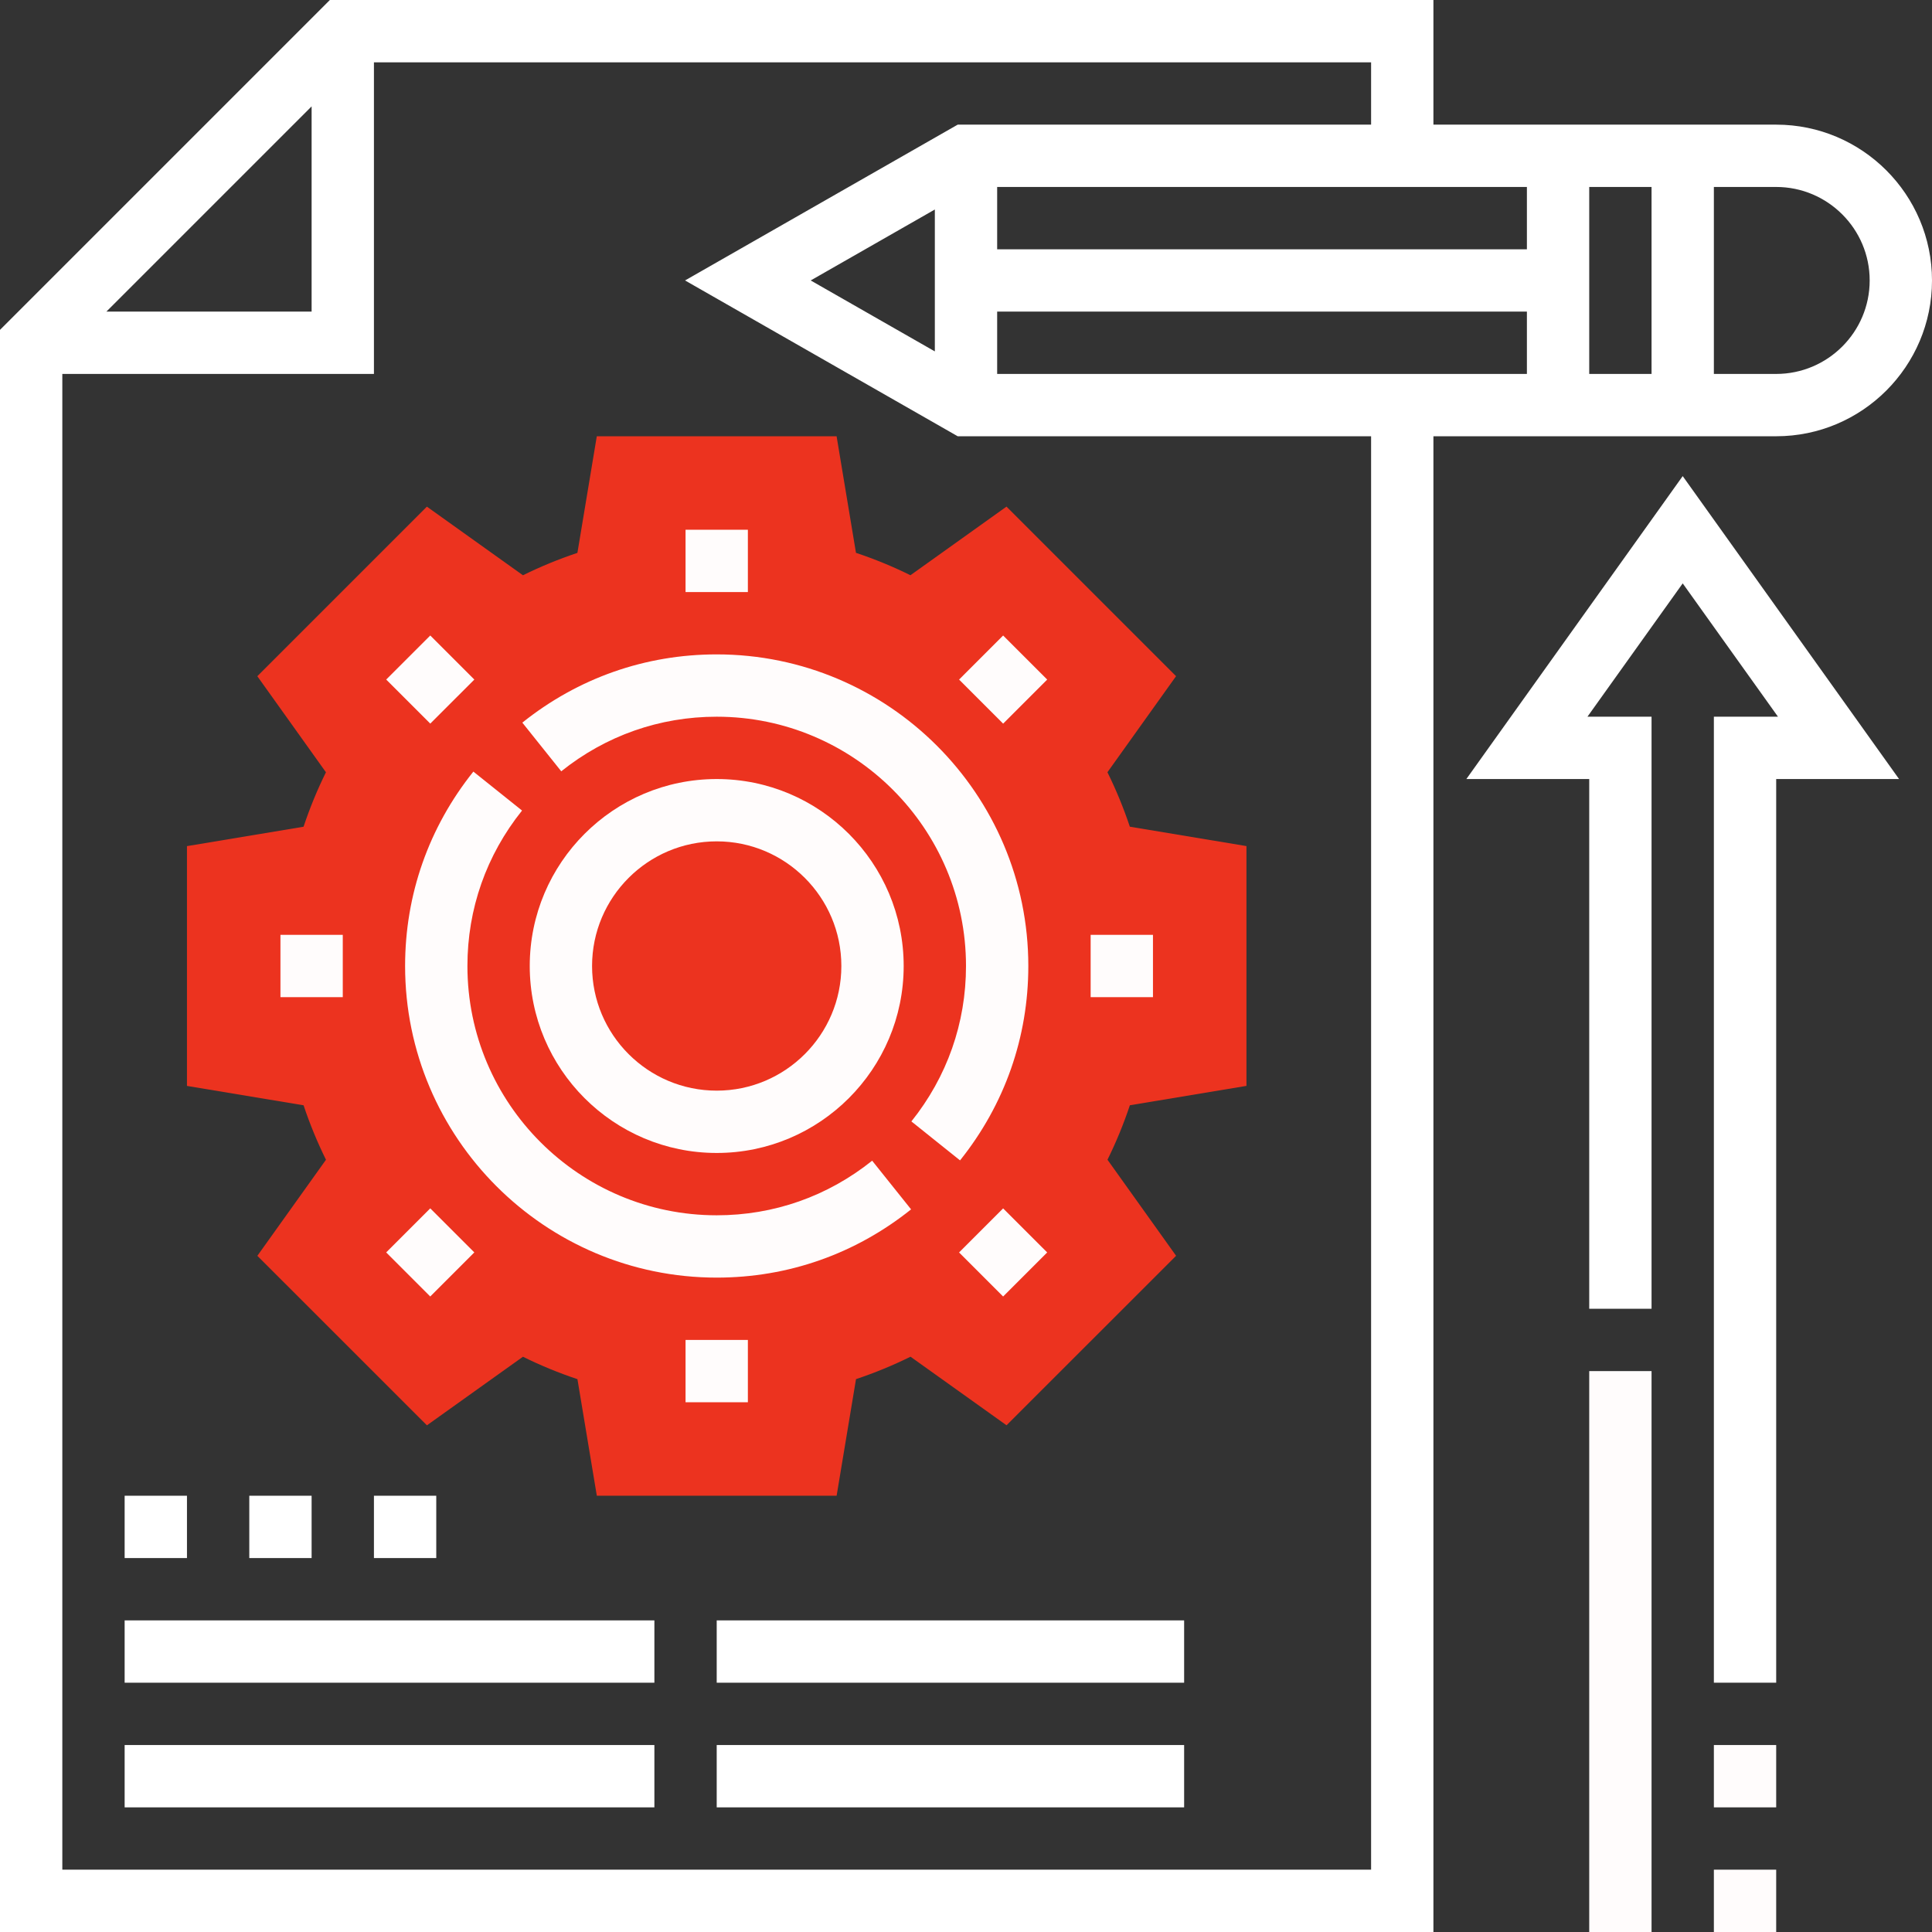 <?xml version="1.0" encoding="UTF-8"?> <svg xmlns="http://www.w3.org/2000/svg" width="496" height="496" viewBox="0 0 496 496" fill="none"><rect x="0" y="0" width="496" height="496" fill="#333333" stroke="none"/> <path d="M214.785 384H153.223L148.246 354.07C143.414 352.457 138.734 350.535 134.258 348.312L109.602 365.922L66.07 322.406L83.688 297.742C81.481 293.273 79.551 288.594 77.938 283.762L48 278.785V217.223L77.93 212.246C79.543 207.414 81.465 202.734 83.68 198.266L66.062 173.602L109.594 130.07L134.258 147.688C138.727 145.48 143.406 143.551 148.238 141.938L153.215 112H214.777L219.754 141.93C224.586 143.543 229.266 145.465 233.734 147.68L258.398 130.062L301.93 173.594L284.312 198.258C286.52 202.727 288.449 207.406 290.062 212.238L320 217.215V278.777L290.07 283.754C288.457 288.586 286.535 293.266 284.32 297.734L301.938 322.398L258.406 365.91L233.754 348.305C229.273 350.52 224.594 352.449 219.762 354.062L214.785 384Z" fill="#EC331F"></path> <path d="M32 384H48V400H32V384Z" fill="white"></path> <path d="M64 384H80V400H64V384Z" fill="white"></path> <path d="M96 384H112V400H96V384Z" fill="white"></path> <path d="M32 416H168V432H32V416Z" fill="white"></path> <path d="M32 448H168V464H32V448Z" fill="white"></path> <path d="M184 416H304V432H184V416Z" fill="white"></path> <path d="M184 448H304V464H184V448Z" fill="white"></path> <path d="M184 200C157.527 200 136 221.527 136 248C136 274.473 157.527 296 184 296C210.473 296 232 274.473 232 248C232 221.527 210.473 200 184 200ZM184 280C166.352 280 152 265.648 152 248C152 230.352 166.352 216 184 216C201.648 216 216 230.352 216 248C216 265.648 201.648 280 184 280Z" fill="#FFFCFC"></path> <path d="M456 112C478.055 112 496 94.055 496 72C496 49.945 478.055 32 456 32H368V0H84.688L0 84.688V496H368V112H456ZM408 48H424V96H408V48ZM392 64H256V48H392V64ZM240 90.215L208.129 72L240 53.785V90.215ZM256 80H392V96H256V80ZM480 72C480 85.231 469.23 96 456 96H440V48H456C469.23 48 480 58.77 480 72ZM80 27.312V80H27.312L80 27.312ZM352 480H16V96H96V16H352V32H245.871L175.871 72L245.871 112H352V480Z" fill="white"></path> <path d="M440 480H456V496H440V480Z" fill="#FFFCFC"></path> <path d="M440 448H456V464H440V448Z" fill="#FFFCFC"></path> <path d="M376.457 200H408V336H424V184H407.543L432 149.77L456.457 184H440V432H456V200H487.543L432 122.23L376.457 200Z" fill="white"></path> <path d="M408 352H424V496H408V352Z" fill="#FFFCFC"></path> <path d="M176 136H192V152H176V136Z" fill="#FFFCFC"></path> <path d="M99.148 174.461L110.465 163.148L121.777 174.461L110.465 185.773L99.148 174.461Z" fill="#FFFCFC"></path> <path d="M72 240H88V256H72V240Z" fill="#FFFCFC"></path> <path d="M99.144 321.531L110.457 310.219L121.77 321.531L110.457 332.848L99.144 321.531Z" fill="#FFFCFC"></path> <path d="M176 344H192V360H176V344Z" fill="#FFFCFC"></path> <path d="M246.219 321.539L257.531 310.227L268.844 321.539L257.531 332.852L246.219 321.539Z" fill="#FFFCFC"></path> <path d="M280 240H296V256H280V240Z" fill="#FFFCFC"></path> <path d="M246.223 174.465L257.535 163.152L268.848 174.465L257.535 185.781L246.223 174.465Z" fill="#FFFCFC"></path> <path d="M184 184C219.289 184 248 212.711 248 248C248 262.641 243.152 276.449 233.977 287.902L246.473 297.902C257.938 283.566 264 266.312 264 248C264 203.887 228.113 168 184 168C165.68 168 148.426 174.062 134.098 185.52L144.09 198.016C155.551 188.848 169.352 184 184 184V184Z" fill="#FFFCFC"></path> <path d="M121.527 198.09C110.062 212.434 104 229.688 104 248C104 292.113 139.887 328 184 328C202.32 328 219.574 321.938 233.902 310.48L223.91 297.984C212.449 307.152 198.648 312 184 312C148.711 312 120 283.289 120 248C120 233.359 124.848 219.551 134.023 208.09L121.527 198.09Z" fill="#FFFCFC"></path> </svg> 